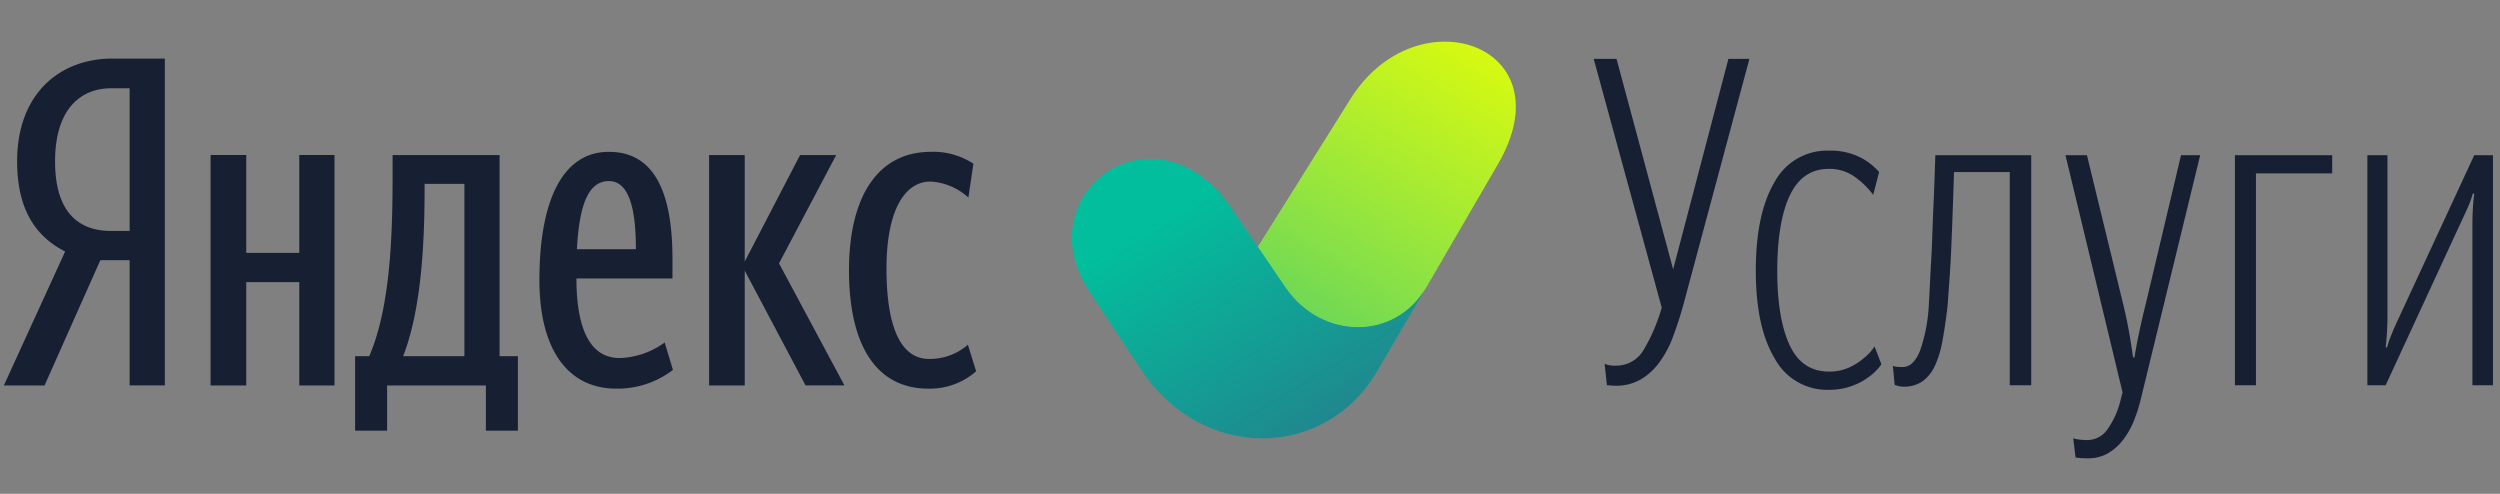 <?xml version="1.0" encoding="UTF-8"?> <svg xmlns="http://www.w3.org/2000/svg" width="162" height="32" fill="none" viewBox="0 0 162 32"><rect x="0" y="0" width="162" height="32" fill="#808080" stroke="none"/> <path fill="#EBFF00" d="M81.61 15.847l5.889-9.41c4.27-6.877 14.083-3.551 9.56 4.21l-4.704 8.078c-2.043 3.37-6.753 3.275-9.058-.103l-1.785-2.62.098-.155z"></path> <path fill="url(#Logo_svg__Logo_svg__paint0_linear)" d="M81.61 15.847l5.889-9.41c4.27-6.877 14.083-3.551 9.56 4.21l-4.704 8.078c-2.043 3.37-6.753 3.275-9.058-.103l-1.785-2.62.098-.155z"></path> <path fill="#EBFF00" d="M92.035 19.272l.032-.053.108-.186-.14.24z"></path> <path fill="url(#Logo_svg__Logo_svg__paint1_linear)" d="M92.035 19.272l.032-.053.108-.186-.14.24z"></path> <path fill="#02BE9C" d="M83.296 18.622l-3.477-5.104c-4.89-7.178-13.458-1.035-9.213 5.402 1.418 2.15 1.98 2.97 3.398 5.12 3.893 5.84 11.861 5.8 15.241 0l3.169-5.418c-2.009 3.475-6.79 3.412-9.118 0z"></path> <path fill="url(#Logo_svg__Logo_svg__paint2_linear)" d="M83.296 18.622l-3.477-5.104c-4.89-7.178-13.458-1.035-9.213 5.402 1.418 2.15 1.98 2.97 3.398 5.12 3.893 5.84 11.861 5.8 15.241 0l3.169-5.418c-2.009 3.475-6.79 3.412-9.118 0z"></path> <path fill="#172033" d="M1.11 10.461c0 3.17 1.244 4.888 3.111 5.836L.25 24.976h2.637l3.616-8.116H8.4v8.116h2.281V3.796H7.273c-3.348 0-6.164 2.222-6.164 6.665zm7.29 4.503H7.184c-1.985 0-3.615-1.096-3.615-4.503 0-3.525 1.778-4.74 3.615-4.74H8.4v9.243zm10.994 1.422h-3.437v-6.34h-2.312v14.93h2.312v-6.694h3.437v6.694h2.282v-14.93h-2.282v6.34zm34.792-6.339h-2.342l-3.585 6.901v-6.901h-2.312v14.929h2.312V17.54l3.941 7.435h2.519l-4.238-7.909 3.705-7.02zm-21.812 0H25.44v1.273c0 3.97-.148 8.59-1.512 11.76h-.918v4.829h2.074v-2.933h6.401v2.933h2.075V23.08h-1.186V10.047zM30.092 23.08h-3.97c1.244-3.17 1.392-7.76 1.392-10.9v-.267h2.579V23.08zm32.628-.74a3.775 3.775 0 01-2.519.918c-1.867 0-2.756-2.133-2.756-5.865 0-3.762 1.186-5.628 2.845-5.628.916.05 1.785.416 2.46 1.036l.326-2.192a4.702 4.702 0 00-2.756-.77c-3.497 0-5.305 2.992-5.305 7.672 0 5.095 1.926 7.672 5.127 7.672a4.523 4.523 0 003.112-1.125l-.534-1.718zm-22.581.859c-1.838 0-2.786-1.778-2.786-5.155h6.223v-1.273c0-5.066-1.63-6.932-4.119-6.932-3.17 0-4.504 3.496-4.504 8.294 0 4.592 1.896 7.05 4.978 7.05a5.883 5.883 0 003.675-1.214l-.534-1.778A5.18 5.18 0 0140.14 23.2zm-.682-11.464c1.334 0 1.748 1.866 1.748 4.414h-3.822c.148-2.666.651-4.414 2.074-4.414zm65.233 13.26c-.103 0-.207-.005-.31-.015a2.265 2.265 0 00-.252-.015l-.148-1.39c.225.091.468.131.71.118a2.048 2.048 0 001.835-1.05c.499-.85.887-1.76 1.155-2.707l-4.41-16.123h1.48l3.669 13.638 3.582-13.638h1.361l-4.291 15.975a24.24 24.24 0 01-.652 2.012 6.89 6.89 0 01-.873 1.656 4.081 4.081 0 01-1.213 1.124 3.15 3.15 0 01-1.643.415zm13.822-.917c.431.008.86-.074 1.258-.241.337-.144.651-.337.932-.573.3-.226.561-.5.769-.814l.444 1.154a3.298 3.298 0 01-.828.829c-.329.245-.694.44-1.081.576a4.3 4.3 0 01-1.524.252 3.857 3.857 0 01-3.477-2.026c-.819-1.351-1.229-3.25-1.229-5.695 0-2.465.405-4.379 1.214-5.74a3.865 3.865 0 013.522-2.04 4.336 4.336 0 011.953.399c.497.238.94.576 1.302.99l-.384 1.48a5.338 5.338 0 00-1.214-1.184 2.796 2.796 0 00-1.657-.502c-1.145 0-1.989.573-2.531 1.72-.543 1.146-.814 2.777-.814 4.891 0 2.056.267 3.658.799 4.804.533 1.146 1.382 1.72 2.546 1.72zm7.695-4.29a36.357 36.357 0 01-.326 2.248 6.815 6.815 0 01-.488 1.642c-.175.403-.45.754-.799 1.02a2.04 2.04 0 01-1.229.356 1.213 1.213 0 01-.414-.06.873.873 0 01-.177-.059l-.119-1.242c.044.03.095.05.148.06.166.027.335.037.503.029.454 0 .824-.35 1.11-1.05a10.65 10.65 0 00.577-3.092c.02-.296.039-.66.059-1.095.02-.433.045-.902.074-1.405.03-.503.055-1.025.074-1.568l.06-1.612c.059-1.223.108-2.524.148-3.905h6.215v14.91h-1.391V11.15h-3.611c-.04 1.203-.079 2.347-.118 3.431l-.06 1.45a51.62 51.62 0 01-.074 1.42c-.029.454-.059.883-.088 1.287-.03.404-.055.754-.074 1.05zm9.056 9.91c-.158 0-.301-.005-.429-.013a3.145 3.145 0 01-.34-.043l-.148-1.245c.13.042.263.071.399.088.172.021.345.031.518.03a1.592 1.592 0 001.302-.697c.41-.586.702-1.247.859-1.944l.118-.445-3.7-15.374h1.391l2.368 9.733c.138.572.256 1.134.355 1.686.099.553.188 1.115.267 1.686h.088c.099-.591.207-1.163.326-1.715a49.52 49.52 0 01.385-1.657l2.308-9.733h1.243l-3.818 15.68c-.116.503-.269.998-.458 1.479a5.315 5.315 0 01-.696 1.257 3.49 3.49 0 01-.977.887 2.584 2.584 0 01-1.361.34zm10.921-18.46v13.727h-1.361v-14.91h6.303v1.183h-4.942zm14.028 3.343c0-.394.01-.754.03-1.08.019-.325.049-.646.089-.961h-.089c-.096.328-.215.65-.355.961-.139.306-.287.627-.444.962l-4.854 10.502h-1.184v-14.91h1.302v10.354c0 .395-.01.76-.029 1.095-.02.335-.05.67-.089 1.006h.089c.099-.337.217-.668.355-.991.138-.326.286-.656.444-.992l4.854-10.472h1.213v14.91h-1.332V14.581z"></path> <defs> <linearGradient id="Logo_svg__Logo_svg__paint0_linear" x1="79.181" x2="98.631" y1="32.331" y2="-.266" gradientUnits="userSpaceOnUse"> <stop stop-color="#28BD7C"></stop> <stop offset="1" stop-color="#38CF90" stop-opacity="0"></stop> </linearGradient> <linearGradient id="Logo_svg__Logo_svg__paint1_linear" x1="79.181" x2="98.631" y1="32.331" y2="-.266" gradientUnits="userSpaceOnUse"> <stop stop-color="#28BD7C"></stop> <stop offset="1" stop-color="#38CF90" stop-opacity="0"></stop> </linearGradient> <linearGradient id="Logo_svg__Logo_svg__paint2_linear" x1="92.405" x2="73.894" y1="45.607" y2="14.932" gradientUnits="userSpaceOnUse"> <stop stop-color="#414B80"></stop> <stop offset="1" stop-color="#414B80" stop-opacity="0"></stop> </linearGradient> </defs> </svg> 